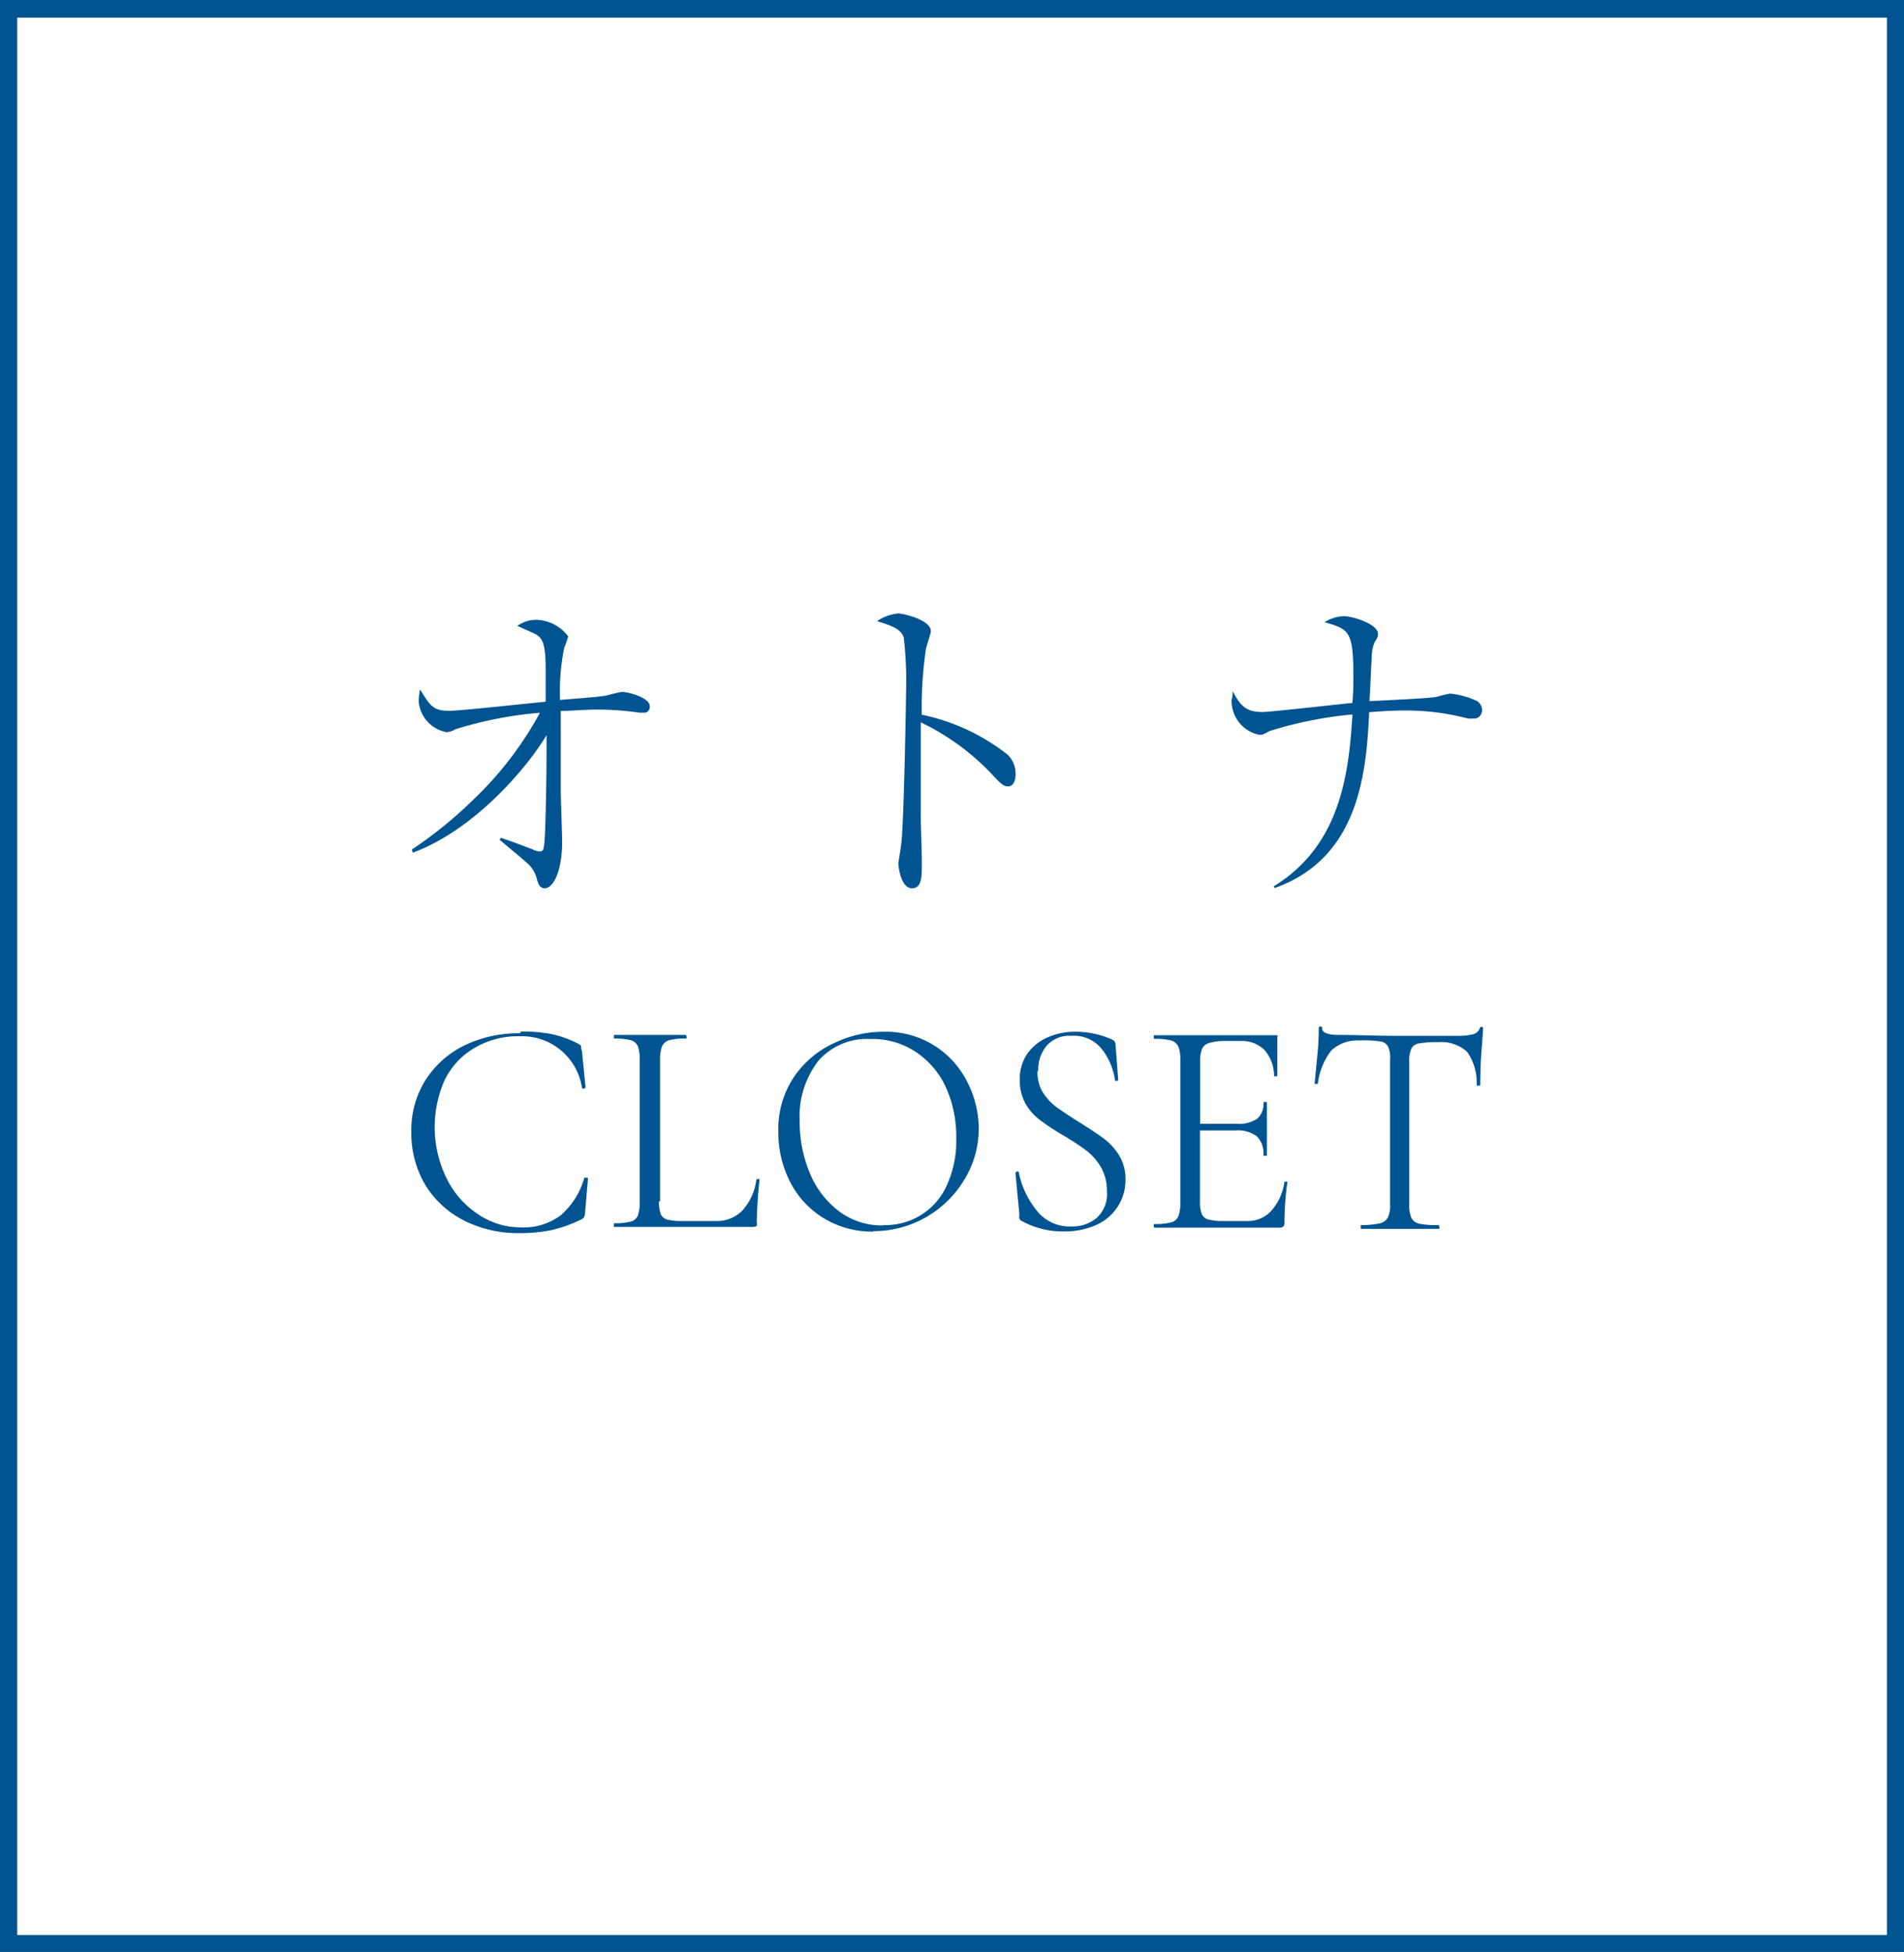 <svg xmlns="http://www.w3.org/2000/svg" width="126" height="129.12" viewBox="0 0 126 129.12">
  <defs>
    <style>
      .cls-1 {
        fill: #005491;
      }
    </style>
  </defs>
  <g id="レイヤー_2" data-name="レイヤー 2">
    <g id="レイヤー_1-2" data-name="レイヤー 1">
      <g>
        <path class="cls-1" d="M34.47,68.24a9.88,9.88,0,0,1,2.1.18,7.14,7.14,0,0,1,1.71.63c.1.06.16.1.17.15s0,.19.06.3l.24,2.43a.14.14,0,0,1-.11.08c-.08,0-.12,0-.13-.06a4,4,0,0,0-4.09-3.4,5.6,5.6,0,0,0-3,.76,5,5,0,0,0-2,2.15A7.67,7.67,0,0,0,29.58,78a6,6,0,0,0,2.07,2.33,5,5,0,0,0,2.83.86,4.06,4.06,0,0,0,2.64-.81,5.1,5.1,0,0,0,1.55-2.48s0,0,.1,0,.14,0,.14.06l-.19,2.24a1.13,1.13,0,0,1-.06.31.54.54,0,0,1-.16.14,9.29,9.29,0,0,1-2,.72,10.3,10.3,0,0,1-2.07.2,7.94,7.94,0,0,1-3.74-.84,6.41,6.41,0,0,1-2.56-2.37,6.72,6.72,0,0,1-.91-3.51,6.21,6.21,0,0,1,.93-3.39,6.39,6.39,0,0,1,2.57-2.3,8.29,8.29,0,0,1,3.7-.81Zm9.14,11.23a2.3,2.3,0,0,0,.12.86.67.67,0,0,0,.44.35,4,4,0,0,0,1,.09h2.18a2.34,2.34,0,0,0,1.8-.72,3.72,3.72,0,0,0,.9-2s0-.06.11-.06.1,0,.1.07q-.15,1.39-.18,2.79a.46.46,0,0,1,0,.23.33.33,0,0,1-.25.08H40.63a.21.21,0,0,1,0-.12c0-.08,0-.12,0-.12a4.65,4.65,0,0,0,1.11-.11.7.7,0,0,0,.47-.4,2.57,2.57,0,0,0,.12-.91V70.1a2.4,2.4,0,0,0-.12-.89.7.7,0,0,0-.47-.4,4.15,4.15,0,0,0-1.11-.11s0,0,0-.12,0-.12,0-.12l1,0c.56,0,1,0,1.36,0s.83,0,1.38,0l1,0a.15.15,0,0,1,.07.12c0,.08,0,.12-.07.12a4,4,0,0,0-1.09.11.74.74,0,0,0-.47.41,2.48,2.48,0,0,0-.13.91v9.34Zm14.2,2a6.18,6.18,0,0,1-3.29-.88,6,6,0,0,1-2.23-2.4,7.14,7.14,0,0,1-.78-3.31,6.17,6.17,0,0,1,1-3.59A6.44,6.44,0,0,1,55.2,69a7.56,7.56,0,0,1,3.31-.75A6,6,0,0,1,64,71.55a6.83,6.83,0,0,1,.77,3.16,6.47,6.47,0,0,1-1,3.4,7,7,0,0,1-6,3.33Zm.7-.43a4.43,4.43,0,0,0,4.15-2.64,7,7,0,0,0,.62-3.1,7.87,7.87,0,0,0-.7-3.41,5.6,5.6,0,0,0-2-2.32,5.18,5.18,0,0,0-3-.84,4.27,4.27,0,0,0-3.42,1.44,6,6,0,0,0-1.24,4,8.79,8.79,0,0,0,.7,3.5,6,6,0,0,0,1.95,2.49,4.71,4.71,0,0,0,2.85.9ZM68.66,70.85A2.56,2.56,0,0,0,69,72.24a3.62,3.62,0,0,0,.92,1c.37.26.87.6,1.51,1s1.25.8,1.62,1.08a4.08,4.08,0,0,1,1,1.09A3,3,0,0,1,74.48,78a3.23,3.23,0,0,1-1.87,3,5.14,5.14,0,0,1-2.22.46,5.67,5.67,0,0,1-2.81-.71.3.3,0,0,1-.12-.15.6.6,0,0,1,0-.24l-.26-2.77a.18.18,0,0,1,.09-.1c.08,0,.12,0,.13.06a5.8,5.8,0,0,0,1.18,2.52,2.76,2.76,0,0,0,2.29,1.06,2.49,2.49,0,0,0,1.68-.56,2.13,2.13,0,0,0,.68-1.79,3.1,3.1,0,0,0-.4-1.58,3.85,3.85,0,0,0-1-1.12,16.94,16.94,0,0,0-1.53-1,15.36,15.36,0,0,1-1.51-1A3.58,3.58,0,0,1,67.86,73a3.09,3.09,0,0,1-.37-1.53A2.9,2.9,0,0,1,68,69.68a3.24,3.24,0,0,1,1.38-1.08,4.48,4.48,0,0,1,1.8-.35,5.86,5.86,0,0,1,2.33.48c.2.07.31.19.31.34L74,71.42s0,.08-.1.08-.11,0-.12-.08a4.27,4.27,0,0,0-.85-2,2.33,2.33,0,0,0-2-.9,2,2,0,0,0-1.67.66,2.45,2.45,0,0,0-.55,1.64ZM85,78.17a.09.09,0,0,1,.08,0,.17.17,0,0,1,.11,0,.06.06,0,0,1,0,.06A20.15,20.15,0,0,0,85,80.9a.35.35,0,0,1-.07.23.37.37,0,0,1-.24.08H76.4a.16.16,0,0,1-.05-.12c0-.08,0-.12.05-.12a4.23,4.23,0,0,0,1.11-.11.72.72,0,0,0,.47-.4,2.49,2.49,0,0,0,.13-.9V70.12a2.24,2.24,0,0,0-.13-.89.77.77,0,0,0-.47-.4,4.19,4.19,0,0,0-1.11-.11s-.05,0-.05-.12,0-.12.05-.12h8s.1,0,.13,0a.18.18,0,0,1,0,.14l0,2.51s0,.07-.1.07-.11,0-.12-.06a2.57,2.57,0,0,0-.63-1.68,2.09,2.09,0,0,0-1.53-.6H81A3.51,3.51,0,0,0,80,69a.71.71,0,0,0-.45.38,2.13,2.13,0,0,0-.13.83v4.13h2.43A2.16,2.16,0,0,0,83.2,74a1.32,1.32,0,0,0,.41-1.1s0,0,.11,0,.12,0,.12,0l0,1.65c0,.4,0,.7,0,.9l0,1a.16.16,0,0,1-.11,0c-.08,0-.12,0-.12,0a1.65,1.65,0,0,0-.43-1.28,2.12,2.12,0,0,0-1.42-.39H79.41v4.69a2.17,2.17,0,0,0,.12.84.64.64,0,0,0,.44.36,3.66,3.66,0,0,0,1,.1h1.59a2.07,2.07,0,0,0,1.59-.7,3.58,3.58,0,0,0,.85-1.9Zm5-9.34a2.54,2.54,0,0,0-1.89.65,4.39,4.39,0,0,0-.9,2.22s0,0-.11,0-.11,0-.11,0c.06-.49.11-1.13.19-1.92s.09-1.38.09-1.77c0-.07,0-.1.11-.1s.11,0,.11.1c0,.29.35.45,1.08.45,1.12,0,2.46.06,4,.06.78,0,1.61,0,2.48,0l1.36,0a4.23,4.23,0,0,0,1.06-.1.65.65,0,0,0,.46-.41.1.1,0,0,1,.11-.08c.07,0,.1,0,.1.08,0,.4-.07,1-.12,1.8s-.06,1.45-.06,2c0,0,0,0-.12,0s-.12,0-.12,0a3.57,3.57,0,0,0-.63-2.23,2.53,2.53,0,0,0-1.91-.64,6.72,6.72,0,0,0-1.27.08.68.68,0,0,0-.51.34,2,2,0,0,0-.14.89v9.39a2.07,2.07,0,0,0,.14.92.75.75,0,0,0,.53.39,5.8,5.8,0,0,0,1.25.09s.06,0,.07.13,0,.12-.06.12c-.44,0-.78,0-1,0l-1.55,0-1.5,0-1.09,0s0-.05,0-.12,0-.13,0-.13a5.67,5.67,0,0,0,1.24-.11.79.79,0,0,0,.55-.39,1.9,1.9,0,0,0,.15-.91V70.1a1.76,1.76,0,0,0-.14-.88.66.66,0,0,0-.51-.33A7.73,7.73,0,0,0,90,68.82Z"/>
        <path class="cls-1" d="M0,0H126V129.12H0ZM124.87,1.17H1.14V128H124.87Z"/>
        <path class="cls-1" d="M27.35,56.39c4-1.48,7.47-5.51,8.82-7.76,0,1.39,0,3.27-.09,6.19-.07,1.5-.11,1.5-.39,1.5a.94.94,0,0,1-.43-.13c-1-.37-1.07-.42-2.12-.77l-.08.13c.6.51,1.33,1.1,1.81,1.53a2.07,2.07,0,0,1,.67,1.11c.07.24.17.57.5.57.58,0,1.16-1.13,1.16-3.1,0-.46-.09-2.77-.09-3.29,0-1.37,0-1.55,0-5.34.65,0,1.55-.09,2.34-.09a19.51,19.51,0,0,1,2.85.2,1.1,1.1,0,0,0,.26,0,.36.36,0,0,0,.34-.11A.42.42,0,0,0,43,46.7c0-.53-1.38-.93-1.84-.93-.15,0-.93.22-1.1.25-.36.06-.62.09-3,.28a14.32,14.32,0,0,1,.28-3.45c.1-.24.18-.49.26-.75A2.72,2.72,0,0,0,35.49,41a2.16,2.16,0,0,0-1.25.4c.21.11,1.14.5,1.27.59.36.24.58.55.6,2.06,0,.33,0,2,0,2.37-1,.09-5.66.6-6.37.6-1.05,0-1.25-.29-1.94-1.41a3.81,3.81,0,0,0-.09.82,2.26,2.26,0,0,0,1.82,2,1.1,1.1,0,0,0,.58-.18,25.65,25.65,0,0,1,5.62-1.1,23.16,23.16,0,0,1-4.41,5.75,28,28,0,0,1-4.07,3.3l.08.22ZM61,47.27a26.59,26.59,0,0,1,.28-4.37c.1-.38.32-1,.32-1.15,0-.75-1.84-1.17-2.16-1.17a2.94,2.94,0,0,0-1.4.51c1,.31,1.61.53,1.77,1.1a24.39,24.39,0,0,1,.15,3.52c0,.84-.15,8.92-.32,10.11,0,.13-.19,1.23-.19,1.27,0,.25.17,1.67.9,1.67s.65-.95.65-2c0-.4-.07-2.43-.07-2.9,0-2,0-4.06,0-6.08a16,16,0,0,1,4.78,3.51c.48.51.69.73,1,.73s.5-.31.5-.84a1.77,1.77,0,0,0-.52-1.25A13.58,13.58,0,0,0,61,47.28Z"/>
        <path class="cls-1" d="M84.33,58.75c5.72-2,6.09-7.89,6.28-11.64C91,47.09,91.86,47,93,47a16,16,0,0,1,4.14.53,1.83,1.83,0,0,0,.33,0,.53.53,0,0,0,.43-.13.62.62,0,0,0,.18-.42.74.74,0,0,0-.32-.6,5.43,5.43,0,0,0-1.8-.5,9.08,9.08,0,0,0-.9.22c-.63.11-3.74.24-4.43.28.07-1.3.07-1.46.15-3a2.47,2.47,0,0,1,.18-.88c.21-.33.23-.4.23-.57,0-.66-1.7-1.17-2.25-1.17a2.61,2.61,0,0,0-1.29.4c1.6.45,1.91.56,1.91,3.52,0,.62,0,1.21-.07,1.82-.92.09-5.49.6-5.92.6-1.09,0-1.46-.36-2-1.39,0,.2,0,.39-.07.59a2.3,2.3,0,0,0,1.84,2.31c.24,0,.31-.05.67-.25a26.45,26.45,0,0,1,5.49-1.1c-.24,4-.82,8.68-5.21,11.37l.07.13Z"/>
      </g>
    </g>
  </g>
</svg>
